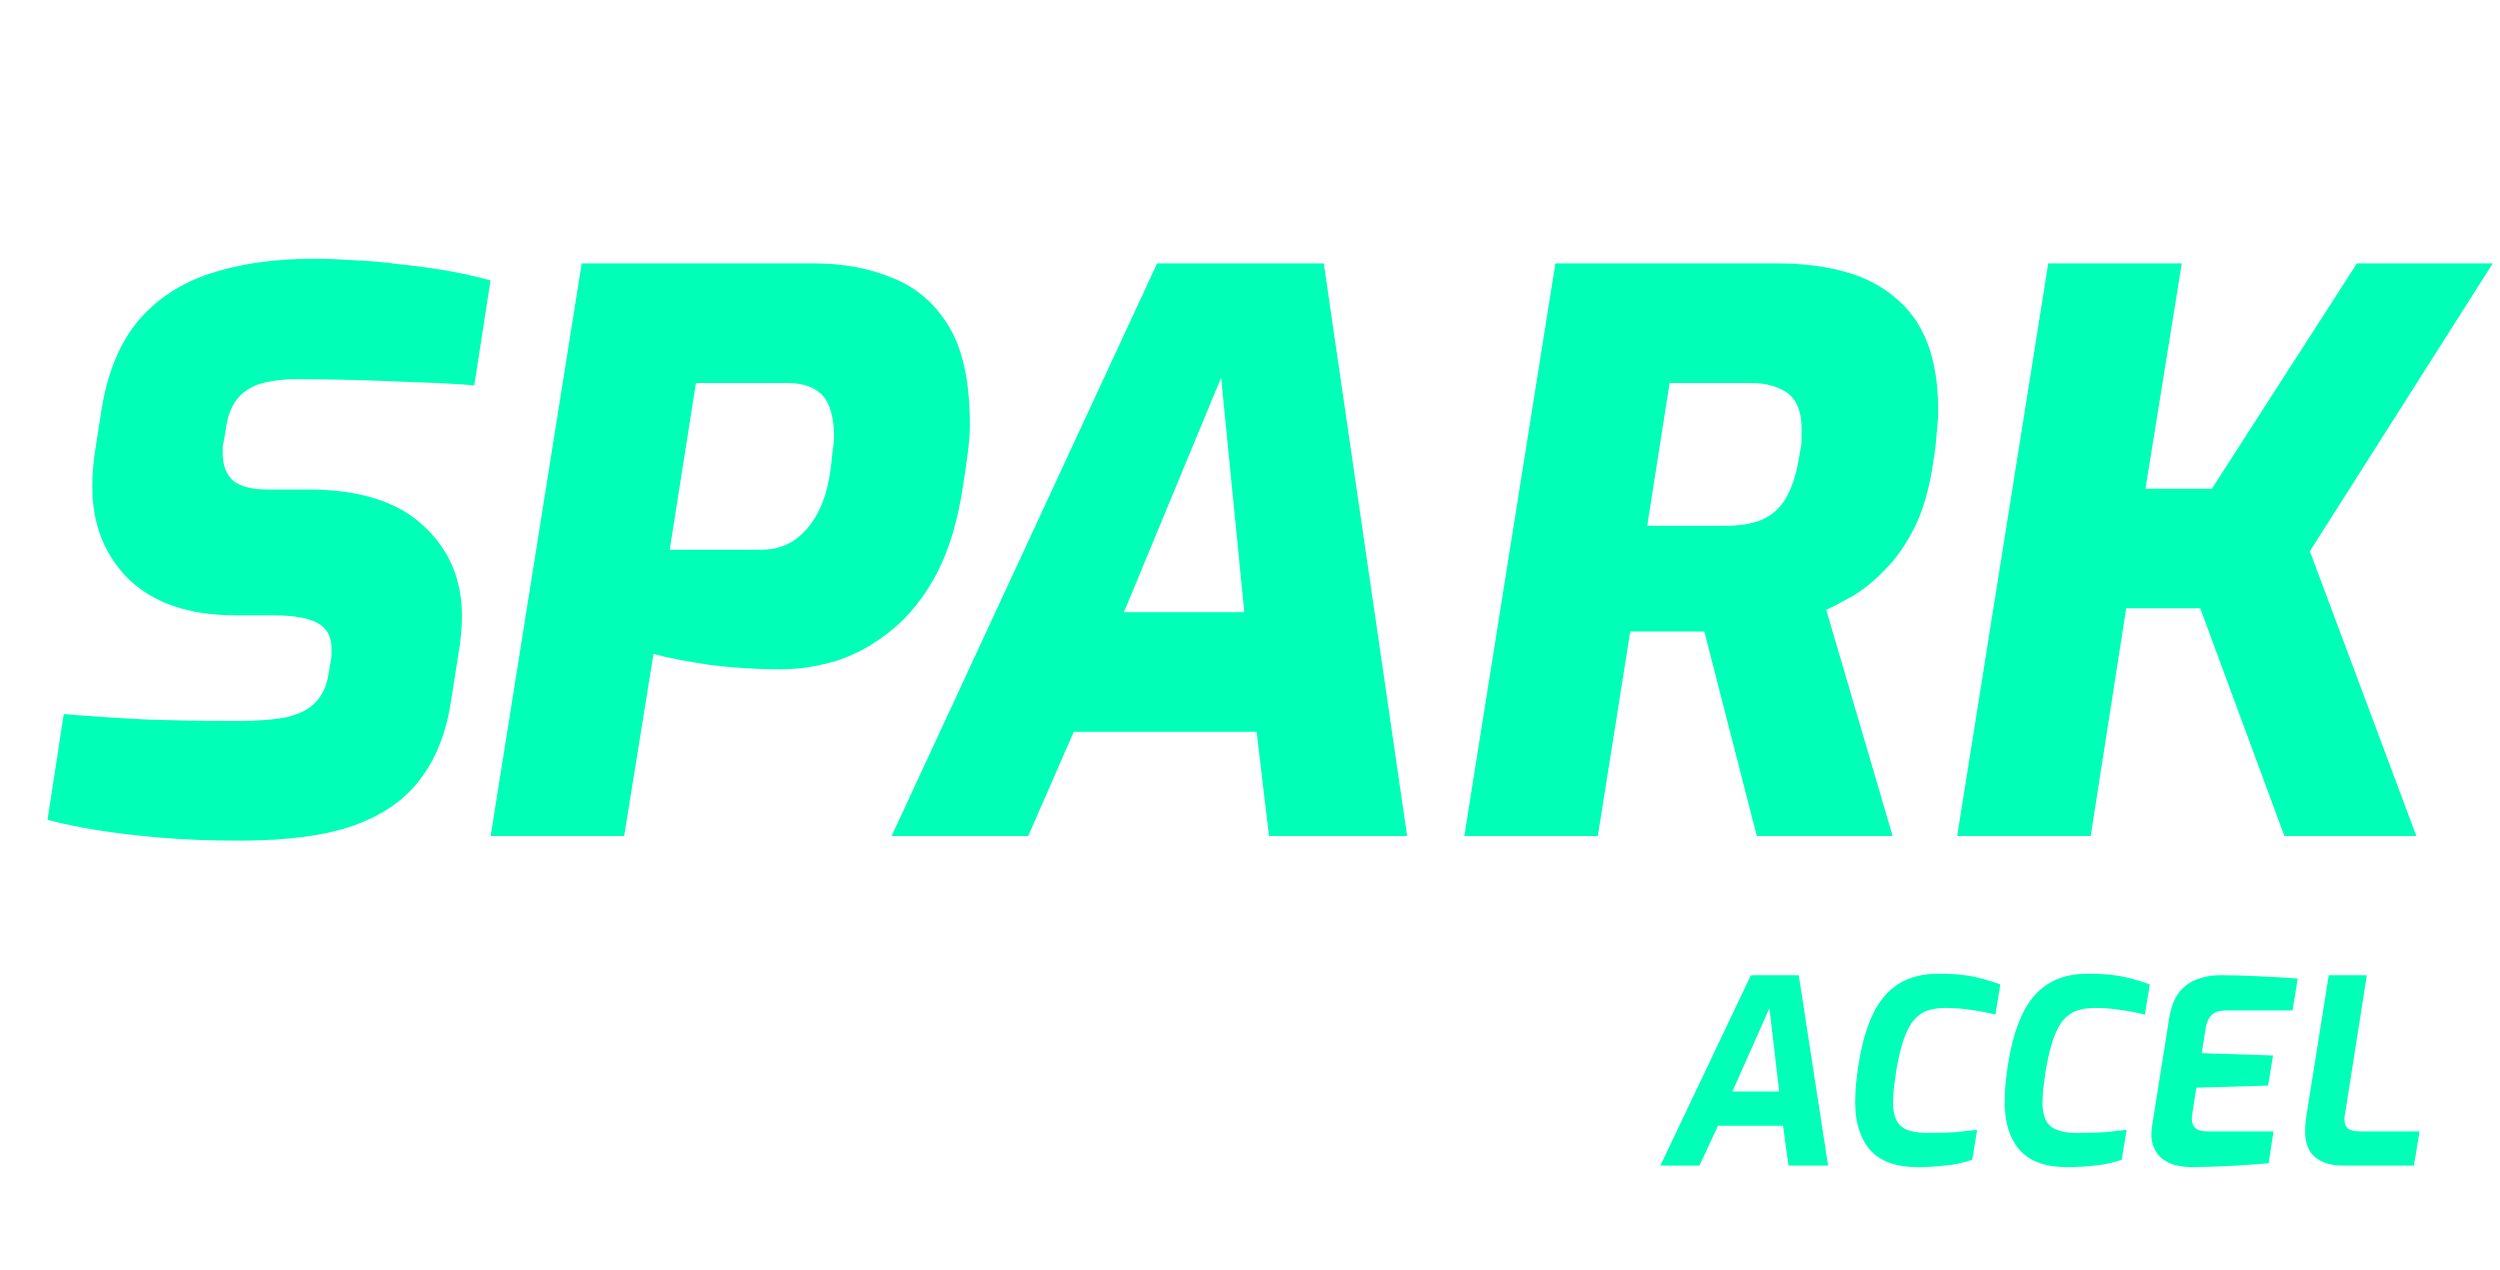 <svg width="311" height="158" viewBox="0 0 311 158" fill="none" xmlns="http://www.w3.org/2000/svg">
<path d="M29.818 104.576C26.17 104.576 22.842 104.448 19.834 104.192C16.89 103.936 14.234 103.616 11.866 103.232C9.562 102.848 7.578 102.432 5.914 101.984L7.93 88.832C10.874 89.088 14.266 89.312 18.106 89.504C21.946 89.632 25.722 89.696 29.434 89.696C31.994 89.696 34.074 89.536 35.674 89.216C37.274 88.832 38.458 88.224 39.226 87.392C40.058 86.56 40.602 85.408 40.858 83.936L41.146 82.208C41.21 81.952 41.242 81.696 41.242 81.44C41.242 81.184 41.242 80.928 41.242 80.672C41.242 79.2 40.666 78.144 39.514 77.504C38.362 76.864 36.506 76.544 33.946 76.544H29.242C23.61 76.544 19.226 75.072 16.09 72.128C13.018 69.12 11.482 65.248 11.482 60.512C11.482 59.232 11.578 57.888 11.77 56.48L12.634 50.912C13.402 46.304 14.906 42.656 17.146 39.968C19.45 37.216 22.458 35.232 26.17 34.016C29.882 32.8 34.17 32.192 39.034 32.192C40.634 32.192 42.33 32.256 44.122 32.384C45.914 32.448 47.738 32.608 49.594 32.864C51.514 33.056 53.434 33.312 55.354 33.632C57.274 33.952 59.162 34.368 61.018 34.88L59.002 47.936C56.698 47.744 54.234 47.616 51.61 47.552C48.986 47.424 46.394 47.328 43.834 47.264C41.274 47.2 38.97 47.168 36.922 47.168C35.322 47.168 33.914 47.328 32.698 47.648C31.482 47.968 30.49 48.544 29.722 49.376C28.954 50.208 28.442 51.36 28.186 52.832L27.898 54.56C27.834 54.88 27.77 55.2 27.706 55.52C27.706 55.84 27.706 56.128 27.706 56.384C27.706 57.92 28.154 59.072 29.05 59.84C29.946 60.544 31.354 60.896 33.274 60.896H38.362C44.634 60.896 49.37 62.368 52.57 65.312C55.834 68.256 57.466 72.032 57.466 76.64C57.466 77.792 57.37 79.04 57.178 80.384L56.122 87.104C55.546 91.008 54.298 94.24 52.378 96.8C50.522 99.36 47.77 101.312 44.122 102.656C40.538 103.936 35.77 104.576 29.818 104.576ZM61.037 104L72.365 32.768H101.261C104.909 32.768 108.173 33.376 111.053 34.592C113.997 35.744 116.333 37.76 118.061 40.64C119.789 43.52 120.653 47.584 120.653 52.832C120.653 53.856 120.557 55.104 120.365 56.576C120.173 58.048 119.981 59.36 119.789 60.512C119.149 64.8 118.061 68.416 116.525 71.36C114.989 74.24 113.165 76.544 111.053 78.272C109.005 80 106.765 81.28 104.333 82.112C101.901 82.88 99.469 83.264 97.037 83.264C94.029 83.264 91.053 83.072 88.109 82.688C85.165 82.24 82.893 81.792 81.293 81.344L77.645 104H61.037ZM83.309 68.384H94.733C96.269 68.384 97.613 68 98.765 67.232C99.981 66.4 100.973 65.248 101.741 63.776C102.509 62.304 103.021 60.608 103.277 58.688C103.405 57.856 103.501 57.024 103.565 56.192C103.693 55.36 103.757 54.784 103.757 54.464C103.757 51.968 103.277 50.208 102.317 49.184C101.357 48.16 99.917 47.648 97.997 47.648H86.573L83.309 68.384ZM110.918 104L143.942 32.768H164.678L175.046 104H157.862L156.326 91.04H133.574L127.91 104H110.918ZM139.814 76.16H154.79L151.91 46.976L139.814 76.16ZM182.162 104L193.49 32.768H221.042C224.242 32.768 227.09 33.12 229.586 33.824C232.082 34.528 234.162 35.616 235.826 37.088C237.554 38.496 238.866 40.352 239.762 42.656C240.658 44.96 241.106 47.744 241.106 51.008C241.106 51.904 241.042 52.896 240.914 53.984C240.85 55.008 240.722 56.096 240.53 57.248C240.082 60.512 239.314 63.264 238.226 65.504C237.138 67.68 235.922 69.44 234.578 70.784C233.298 72.128 231.986 73.216 230.642 74.048C229.298 74.816 228.146 75.424 227.186 75.872L235.442 104H218.546L212.018 78.56C211.314 78.56 210.578 78.56 209.81 78.56C209.042 78.56 208.242 78.56 207.41 78.56C206.642 78.56 205.842 78.56 205.01 78.56C204.242 78.56 203.506 78.56 202.802 78.56L198.77 104H182.162ZM204.914 65.408H214.61C216.722 65.408 218.386 65.088 219.602 64.448C220.818 63.808 221.746 62.848 222.386 61.568C223.09 60.224 223.602 58.432 223.922 56.192C224.05 55.68 224.114 55.2 224.114 54.752C224.114 54.24 224.114 53.76 224.114 53.312C224.114 52.032 223.89 50.976 223.442 50.144C222.994 49.312 222.29 48.704 221.33 48.32C220.37 47.872 219.186 47.648 217.778 47.648H207.698L204.914 65.408ZM243.474 104L254.802 32.768H271.41L266.898 60.8H275.154L293.202 32.768H310.098L287.346 68.576L300.594 104H284.178L273.714 75.68H264.498L260.082 104H243.474Z" fill="#00FFB7"/>
<path d="M206.549 145L217.813 121.32H223.765L227.413 145H222.485L221.812 140.04H213.717L211.413 145H206.549ZM215.509 135.784H221.333L220.117 125.416L215.509 135.784ZM238.533 145.192C235.888 145.192 233.936 144.488 232.677 143.08C231.419 141.651 230.789 139.677 230.789 137.16C230.789 136.435 230.821 135.667 230.885 134.856C230.971 134.045 231.077 133.235 231.205 132.424C231.589 129.949 232.176 127.88 232.965 126.216C233.755 124.531 234.821 123.261 236.165 122.408C237.509 121.555 239.184 121.128 241.189 121.128C243.045 121.128 244.603 121.277 245.861 121.576C247.12 121.875 248.112 122.173 248.837 122.472L248.229 126.216C247.312 125.981 246.309 125.789 245.221 125.64C244.155 125.469 243.088 125.384 242.021 125.384C241.211 125.384 240.475 125.491 239.813 125.704C239.173 125.917 238.608 126.301 238.117 126.856C237.627 127.411 237.2 128.211 236.837 129.256C236.475 130.28 236.155 131.624 235.877 133.288C235.771 134.013 235.675 134.717 235.589 135.4C235.525 136.083 235.493 136.68 235.493 137.192C235.493 138.493 235.803 139.443 236.421 140.04C237.061 140.637 238.181 140.936 239.781 140.936C241.211 140.936 242.373 140.904 243.269 140.84C244.165 140.755 245.061 140.659 245.957 140.552L245.349 144.264C244.283 144.648 243.152 144.893 241.957 145C240.763 145.128 239.621 145.192 238.533 145.192ZM257.127 145.192C254.482 145.192 252.53 144.488 251.271 143.08C250.012 141.651 249.383 139.677 249.383 137.16C249.383 136.435 249.415 135.667 249.479 134.856C249.564 134.045 249.671 133.235 249.799 132.424C250.183 129.949 250.77 127.88 251.559 126.216C252.348 124.531 253.415 123.261 254.759 122.408C256.103 121.555 257.778 121.128 259.783 121.128C261.639 121.128 263.196 121.277 264.455 121.576C265.714 121.875 266.706 122.173 267.431 122.472L266.823 126.216C265.906 125.981 264.903 125.789 263.815 125.64C262.748 125.469 261.682 125.384 260.615 125.384C259.804 125.384 259.068 125.491 258.407 125.704C257.767 125.917 257.202 126.301 256.711 126.856C256.22 127.411 255.794 128.211 255.431 129.256C255.068 130.28 254.748 131.624 254.471 133.288C254.364 134.013 254.268 134.717 254.183 135.4C254.119 136.083 254.087 136.68 254.087 137.192C254.087 138.493 254.396 139.443 255.015 140.04C255.655 140.637 256.775 140.936 258.375 140.936C259.804 140.936 260.967 140.904 261.863 140.84C262.759 140.755 263.655 140.659 264.551 140.552L263.943 144.264C262.876 144.648 261.746 144.893 260.551 145C259.356 145.128 258.215 145.192 257.127 145.192ZM272.713 145.192C272.115 145.192 271.497 145.128 270.857 145C270.217 144.872 269.63 144.616 269.097 144.232C268.563 143.848 268.158 143.304 267.881 142.6C267.603 141.896 267.561 140.979 267.753 139.848L269.833 126.76C270.046 125.373 270.451 124.285 271.049 123.496C271.667 122.707 272.414 122.152 273.289 121.832C274.185 121.491 275.145 121.32 276.169 121.32C277.769 121.32 279.358 121.363 280.937 121.448C282.537 121.512 284.169 121.608 285.833 121.736L285.193 125.704H276.841C276.094 125.704 275.529 125.885 275.145 126.248C274.761 126.611 274.505 127.176 274.377 127.944L273.897 131.016L282.761 131.304L282.153 135.048L273.225 135.304L272.713 138.6C272.627 139.112 272.649 139.528 272.777 139.848C272.905 140.168 273.118 140.403 273.417 140.552C273.737 140.68 274.131 140.744 274.601 140.744H282.825L282.217 144.712C280.702 144.84 279.166 144.947 277.609 145.032C276.051 145.117 274.419 145.171 272.713 145.192ZM291.457 145C290.027 145 288.886 144.659 288.033 143.976C287.179 143.293 286.753 142.205 286.753 140.712C286.753 140.456 286.763 140.211 286.785 139.976C286.806 139.741 286.827 139.496 286.849 139.24L289.697 121.32H294.433L291.713 138.632C291.691 138.739 291.67 138.845 291.649 138.952C291.649 139.037 291.649 139.133 291.649 139.24C291.649 139.795 291.809 140.189 292.129 140.424C292.47 140.637 292.929 140.744 293.505 140.744H300.993L300.289 145H291.457Z" fill="#00FFB7"/>
</svg>
